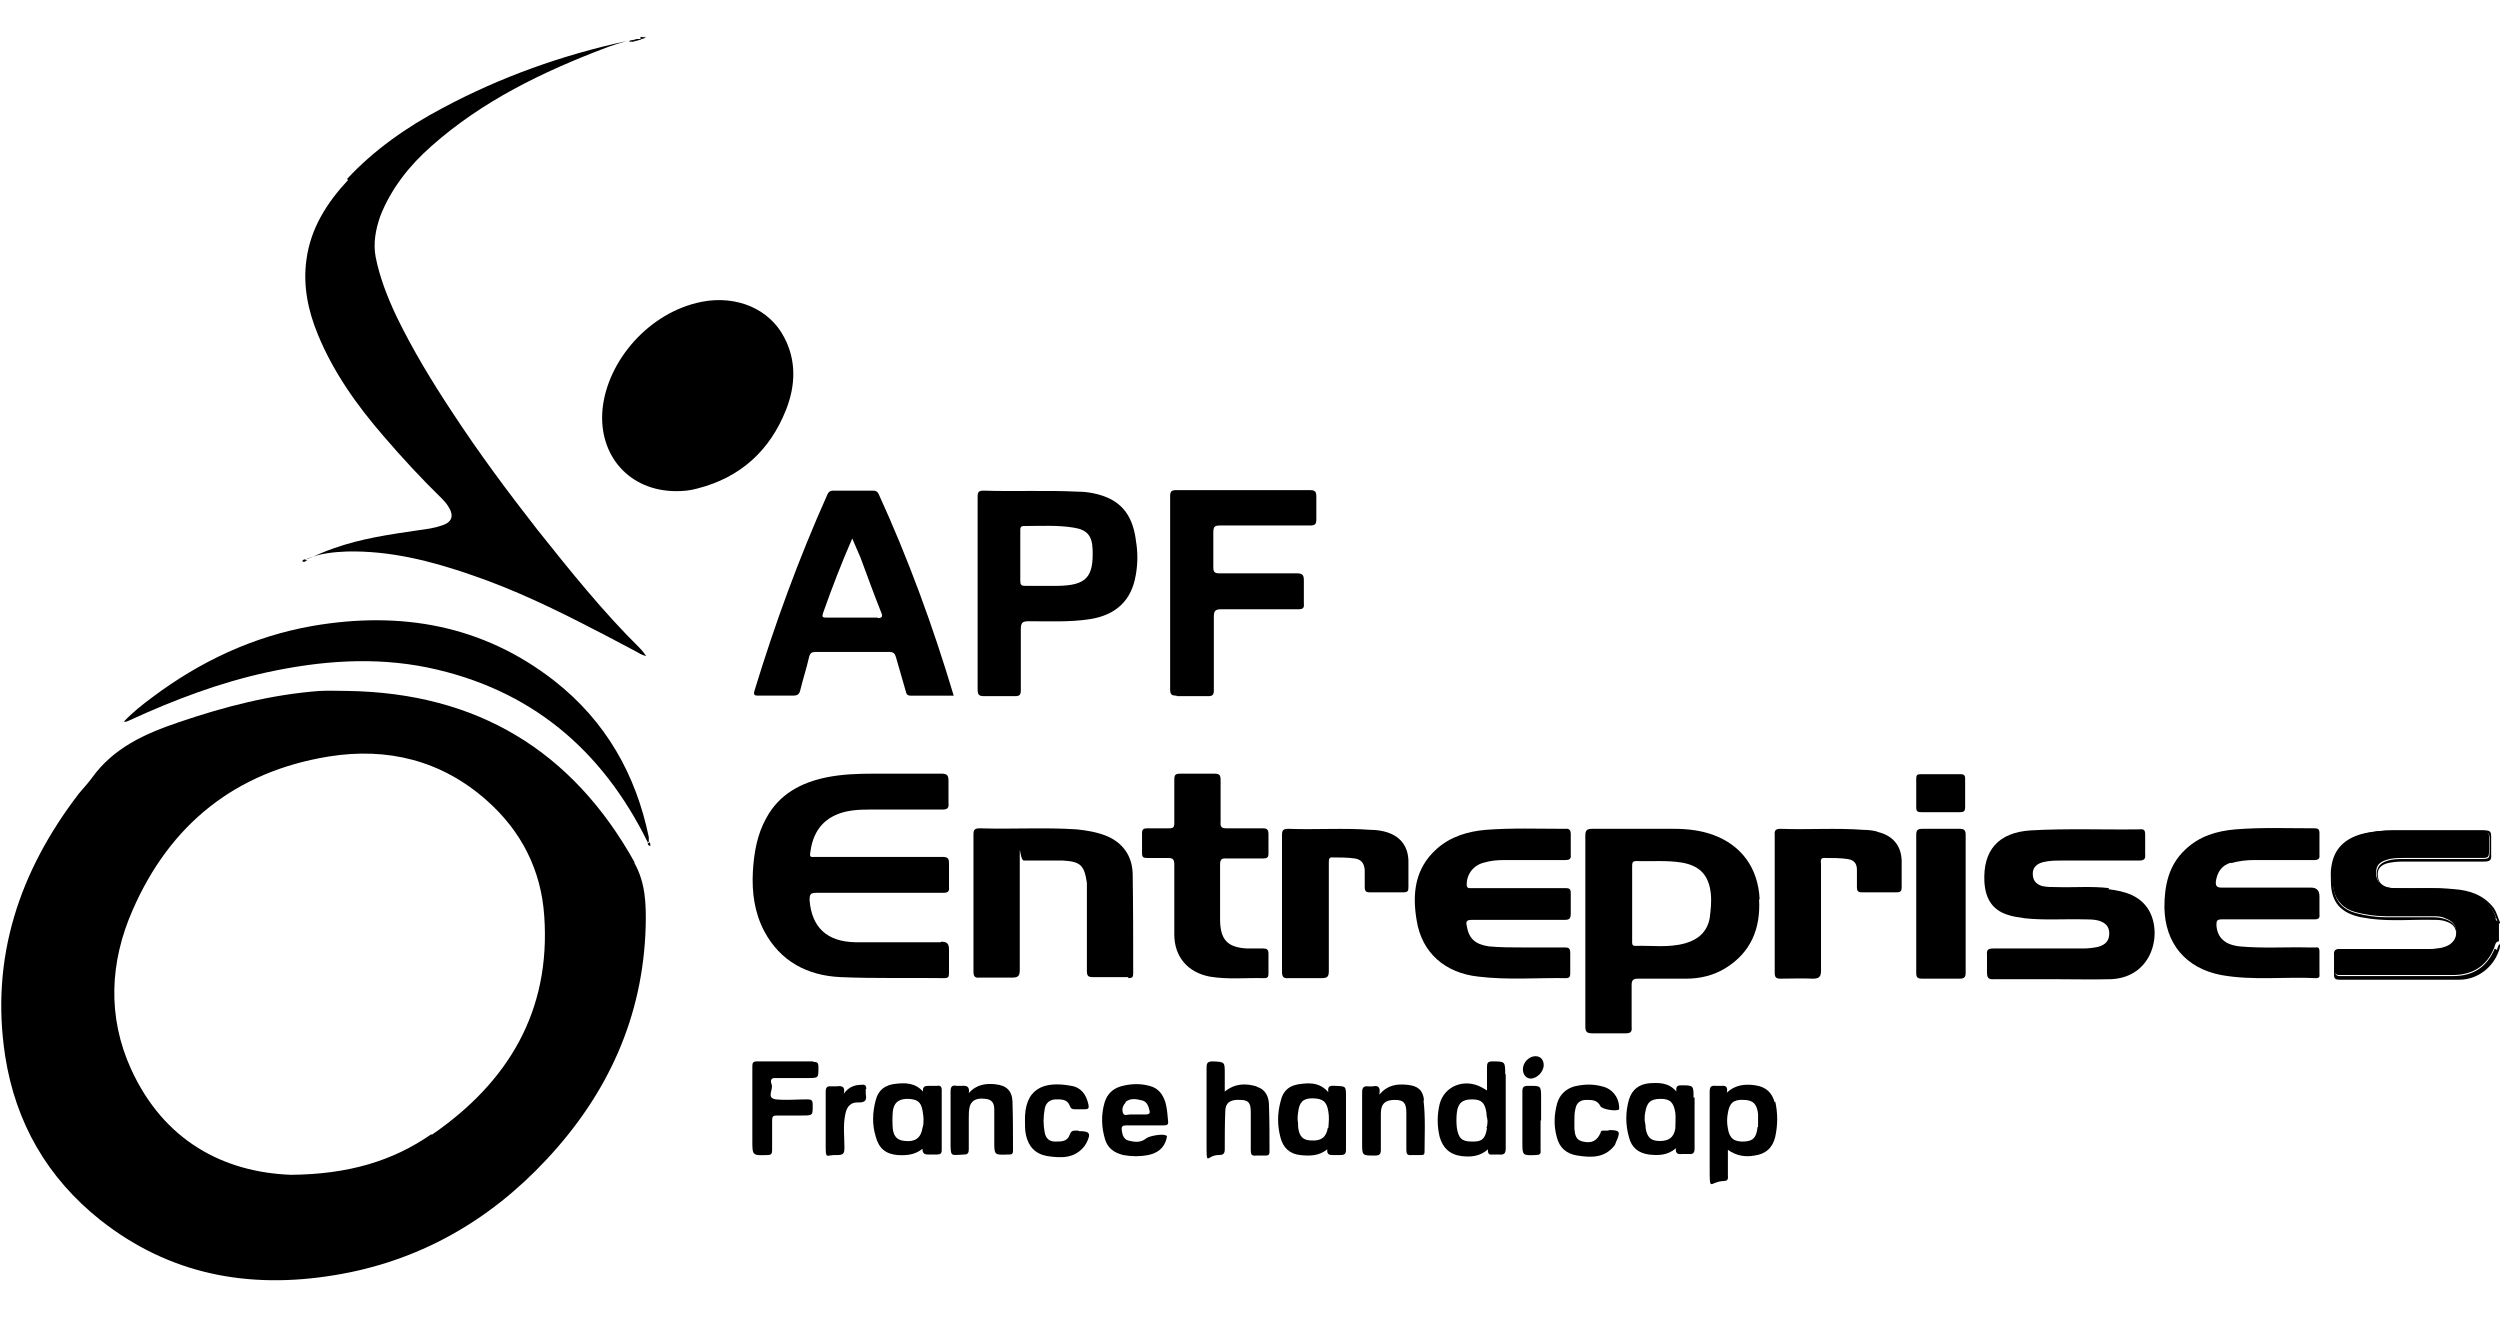 <svg viewBox="0 0 480.5 253.5" version="1.2" xmlns="http://www.w3.org/2000/svg" data-name="Calque 1" id="Calque_1">
  <path stroke-width="0" fill="#000" d="M479.8,176.6c-1.3-4-4.6-5.2-8.3-5.6-3.6-.4-7.3-.2-10.9-.3-.8,0-1.6,0-2.4-.4-1.1-.6-1.6-1.5-1.5-2.7,0-1.2.6-1.9,1.9-2.3,1.1-.4,2.2-.4,3.3-.4,4.9,0,9.9,0,14.8,0,1.6,0,1.7,0,1.7-1.7,0-.8,0-1.5,0-2.3,0-1-.4-1.3-1.4-1.3-5.6,0-11.2,0-16.8,0-2.1,0-4.2.2-6.3.8-3.7,1.1-5.5,3.4-5.6,7.2,0,1.1,0,2.3.2,3.4.6,2.3,2,3.7,4.2,4.3,1.9.5,3.9.8,5.9.8,3,0,5.9,0,8.9,0,.9,0,1.7,0,2.5.4,1.4.5,2.1,1.4,2.1,2.7,0,1.2-.7,2.2-2,2.7-1,.4-2.1.5-3.2.5-5.4,0-10.9,0-16.3,0-1.8,0-1.9,0-1.9,1.8,0,.8,0,1.5,0,2.3,0,.6.3.9.9.9.3,0,.7,0,1,0,6.9,0,13.8,0,20.8,0,3.8,0,6.6-1.7,8-5.3.2-.5.2-1.1.9-1.2v-3.8c-.5,0-.6-.3-.7-.7Z"></path>
  <path stroke-width="0" fill="#000" d="M479.5,182.3c-1.5,3.6-4.2,5.3-8,5.3-6.9,0-13.8,0-20.8,0-.3,0-.7,0-1,0-.6,0-.9-.3-.9-.9,0-.8,0-1.5,0-2.3,0-1.8,0-1.8,1.9-1.8,5.4,0,10.9,0,16.3,0,1.1,0,2.2-.1,3.2-.5,1.2-.5,2-1.6,2-2.7,0-1.3-.7-2.2-2.1-2.7-.8-.3-1.6-.4-2.5-.4-3,0-5.9,0-8.9,0-2,0-4-.3-5.9-.8-2.3-.6-3.7-2-4.2-4.3-.3-1.1-.2-2.3-.2-3.4,0-3.8,1.9-6.2,5.6-7.2,2.1-.6,4.2-.7,6.3-.8,5.6-.1,11.2,0,16.8,0,1,0,1.4.3,1.4,1.3,0,.8,0,1.5,0,2.3,0,1.6,0,1.7-1.7,1.7-4.9,0-9.9,0-14.8,0-1.1,0-2.2,0-3.3.4-1.2.4-1.8,1.1-1.9,2.3,0,1.2.4,2.1,1.5,2.7.7.4,1.5.4,2.4.4,3.6,0,7.3-.1,10.9.3,3.7.4,7,1.6,8.3,5.6.1.3.2.7.7.7-.5-1-.7-2.2-1.4-3.1-1.9-2.4-4.6-3.3-7.5-3.5-3.7-.4-7.4-.1-11.1-.2-.6,0-1.3,0-1.9-.2-1.2-.4-1.7-1.3-1.7-2.5,0-1.2.8-1.8,1.9-2.1.9-.2,1.8-.3,2.8-.3,5.2,0,10.4,0,15.7,0,1.2,0,1.5-.3,1.4-1.4,0-1.1,0-2.3,0-3.4,0-.9-.2-1.2-1.2-1.2-5.9,0-11.8,0-17.7,0-2,0-4.1.2-6,.7-3.2.9-5.3,2.8-5.8,6.2-.2,1-.1,1.9-.1,2.9,0,4,1.9,6.1,5.8,6.9.6.1,1.3.2,1.9.3,4,.5,8,.1,12,.2.8,0,1.6,0,2.4.3,1.3.4,2,1.2,2,2.5,0,1.3-.8,2-1.9,2.4-.9.3-1.9.4-2.9.4-5.8,0-11.6,0-17.5,0-.9,0-1.3.2-1.2,1.2,0,1.3,0,2.5,0,3.8,0,.7.3.9,1,.9,7.7,0,15.4,0,23.1,0,3.5,0,6.5-2.4,7.6-5.6.2-.4.1-.9.5-1.3-.7,0-.7.7-.9,1.2Z"></path>
  <path stroke-width="0" fill="#000" d="M123.1,7.4s0,0,0,0c.3-.2.7-.1,1-.3h-1c0,.1,0,.2,0,.3Z"></path>
  <path stroke-width="0" fill="#000" d="M123.1,7.1c0,0,0,.2,0,.2,0,0,0,0,0,0,0,0,0-.2,0-.3Z"></path>
  <path stroke-width="0" fill="#000" d="M123.1,7.6c.3-.2.8-.1,1-.5-.3.2-.7.1-1,.3,0,0,0,.1,0,.2Z"></path>
  <path stroke-width="0" fill="#000" d="M66.9,34.6c-4.1,4.4-7.2,9.3-8,15.3-.7,5,.3,9.8,2.2,14.4,3,7.3,7.5,13.6,12.6,19.5,3.6,4.2,7.4,8.3,11.4,12.2.4.4.8.9,1.1,1.4,1.1,1.7.7,3-1.3,3.6-1.4.5-2.9.7-4.4.9-5.5.8-11.1,1.6-16.4,3.5-1.8.6-3.4,1.4-5.2,2.1,0,0,0,0-.1,0,0,0,0,0,0,0,0,0,.2,0,.2-.1,2.4-1,5-1.3,7.6-1.4,8.3-.2,16.2,1.8,24,4.5,8.2,2.8,15.9,6.5,23.6,10.5,2.8,1.4,5.5,2.9,8.2,4.3.5.3,1,.6,1.8.8-.4-.6-.8-1.1-1.2-1.5-7.2-7.1-13.5-15-19.8-22.9-5.7-7.3-11.2-14.7-16.3-22.5-3.9-5.9-7.6-12-10.7-18.4-1.7-3.6-3.2-7.4-4-11.4-.5-2.7,0-5.3.9-7.9,2.1-5.3,5.6-9.7,9.8-13.4,9.8-8.7,21.4-14.3,33.5-18.9,1.3-.5,2.7-.9,4-1.3-12.4,2.7-24.2,6.9-35.4,12.9-6.8,3.6-13.1,8-18.3,13.6Z"></path>
  <path stroke-width="0" fill="#000" d="M120.9,8c0,0,.1,0,.2,0,0,0,0,0,0,0,0,0,0,0-.1,0Z"></path>
  <path stroke-width="0" fill="#000" d="M120.8,8.1s0,0,.1,0c0,0-.2,0-.3,0,0,0,.1,0,.2,0Z"></path>
  <path stroke-width="0" fill="#000" d="M151.1,78.7c1.8-4.6,2-9.4-.4-13.9-2.8-5.4-9.1-8.1-15.8-6.8-10.2,2-18.2,11.4-19.1,20.7-.8,8.8,5.1,15.7,14.2,15.7,1.2,0,2.6-.1,4-.5,8.3-2.1,14-7.3,17.1-15.2Z"></path>
  <path stroke-width="0" fill="#000" d="M180.8,181.1c-5.5,0-11,0-16.4,0-5.5-.1-8.4-2.9-8.8-8.1,0-1,.1-1.4,1.3-1.4,4,0,8,0,12,0,4.1,0,8.2,0,12.4,0,.9,0,1.2-.3,1.1-1.1,0-1.5,0-3,0-4.5,0-1-.2-1.3-1.3-1.3-4.5,0-8.9,0-13.4,0-3.7,0-7.4,0-11.1,0-.4,0-1,.2-.9-.6.4-3.4,1.8-6.3,5.5-7.7,1.9-.7,3.9-.8,5.9-.8,4.7,0,9.3,0,14,0,1,0,1.3-.3,1.2-1.2,0-1.4,0-2.9,0-4.3,0-1-.2-1.4-1.3-1.4-4.4,0-8.8,0-13.1,0-3,0-6,.1-9,.7-4.9,1-9.1,3.2-11.6,7.8-1.8,3.2-2.4,6.8-2.6,10.4-.2,3.9.3,7.8,2.2,11.4,3.1,5.8,8.3,8.5,14.6,8.8,6.7.3,13.3.1,20,.2.7,0,.9-.2.9-.9,0-1.5,0-3,0-4.5,0-1.2-.3-1.6-1.5-1.6Z"></path>
  <path stroke-width="0" fill="#000" d="M124.7,161.7s0,0,0,0c0-.3,0-.5,0-.8-2.5-12.1-8.3-22.3-18.1-30-13.8-10.8-29.6-13.5-46.5-10.6-11.4,2-21.6,6.8-30.8,13.7-1.9,1.4-3.8,2.9-5.5,4.7.6.1.9-.2,1.2-.3,8.5-3.9,17.2-7.2,26.4-9.2,10.2-2.2,20.5-3,30.8-.9,19.7,4.1,33.5,15.7,42.3,33.6,0,0,.2-.2.3-.2,0,0,0,0,0,0Z"></path>
  <path stroke-width="0" fill="#000" d="M405.4,170.7c-3.3-.4-6.7-.1-10.1-.2-.9,0-1.9,0-2.8-.2-1.3-.4-1.8-1.2-1.8-2.4,0-1.2.8-1.9,2-2.2,1.2-.3,2.4-.3,3.5-.3,5,0,9.9,0,14.9,0,1,0,1.3-.3,1.2-1.2,0-1.3,0-2.5,0-3.8,0-.8-.2-1.1-1-1-7,.1-14-.2-21,.2-6.2.4-9.2,3.8-8.9,9.9.2,3.3,1.6,5.4,4.4,6.3,1.1.4,2.2.5,3.4.7,3.8.4,7.6.1,11.3.2.9,0,1.8,0,2.7.2,1.5.4,2.2,1.2,2.2,2.5,0,1.4-.7,2.2-2.2,2.6-1,.2-1.9.3-2.9.3-5.7,0-11.5,0-17.2,0-1,0-1.3.3-1.2,1.2,0,1.1,0,2.2,0,3.3,0,1.1.2,1.5,1.4,1.4,3.7,0,7.5,0,11.2,0h0c3.8,0,7.6.1,11.3,0,7.8-.4,9.8-8.5,7.3-13.1-1.7-3-4.7-3.8-7.9-4.2Z"></path>
  <path stroke-width="0" fill="#000" d="M226.2,133.8c2,0,4,0,6,0,.8,0,1.1-.2,1.1-1.1,0-4.7,0-9.4,0-14.1,0-1.1.2-1.5,1.4-1.5,4.9,0,9.9,0,14.8,0,.9,0,1.2-.2,1.1-1.1,0-1.5,0-3,0-4.5,0-1-.3-1.3-1.3-1.3-5,0-9.9,0-14.9,0-1,0-1.2-.3-1.2-1.2,0-2.2,0-4.5,0-6.7,0-1.1.3-1.3,1.3-1.3,5.8,0,11.6,0,17.3,0,1,0,1.2-.3,1.2-1.2,0-1.4,0-2.9,0-4.3,0-1-.2-1.3-1.3-1.3-8.5,0-17.1,0-25.6,0-1,0-1.2.3-1.2,1.2,0,6.2,0,12.3,0,18.5s0,12.4,0,18.6c0,1,.3,1.2,1.2,1.2Z"></path>
  <path stroke-width="0" fill="#000" d="M301,188c.6,0,.8-.3.8-.8,0-1.4,0-2.7,0-4.1,0-.8-.3-1-1-1-2.7,0-5.4,0-8,0-2.2,0-4.4,0-6.6-.2-2.7-.4-3.9-1.5-4.3-4-.2-.9.1-1.1,1-1.1,3,0,5.9,0,8.9,0s5.9,0,8.9,0c.9,0,1.2-.2,1.2-1.2,0-1.3,0-2.6,0-3.9,0-.8-.2-1-1-1-3,0-5.9,0-8.9,0-3.1,0-6.1,0-9.2,0-.4,0-.9.1-.9-.7,0-2,1.3-3.7,3.3-4.2,1.3-.4,2.7-.5,4-.5,3.9,0,7.8,0,11.7,0,.7,0,1.1-.2,1-1,0-1.3,0-2.6,0-3.9,0-.8-.2-1.2-1.1-1.1-5.1,0-10.2-.2-15.3.2-3.4.3-6.7,1.3-9.3,3.6-4.3,3.8-4.8,8.7-3.9,13.9,1,6.1,5.4,10,11.8,10.7,5.7.7,11.4.2,17.1.3Z"></path>
  <path stroke-width="0" fill="#000" d="M428.8,165.9c1.4-.4,2.9-.6,4.4-.6,3.9,0,7.7,0,11.6,0,.7,0,1.1-.2,1-1,0-1.4,0-2.7,0-4.1,0-.8-.2-1-1-1-5,0-10.1-.2-15.1.2-3.6.3-7,1.3-9.7,3.9-3.2,3-4,6.9-4,11.1.1,6.9,4.1,11.7,10.9,13,6.1,1.1,12.2.3,18.3.6.5,0,.7-.3.6-.7,0-1.5,0-3,0-4.5,0-.5-.2-.8-.7-.7-.5,0-.9,0-1.4,0-4.4-.1-8.8.2-13.2-.2-2.8-.3-4.3-1.6-4.5-4,0-.8,0-1.2,1-1.2,2.9,0,5.9,0,8.8,0,3,0,6,0,9,0,.8,0,1.1-.2,1-1,0-1.1,0-2.3,0-3.4q0-1.7-1.6-1.7c-5.7,0-11.5,0-17.2,0-1,0-1.2-.4-1.1-1.3.3-1.7,1.1-3,2.9-3.5Z"></path>
  <path stroke-width="0" fill="#000" d="M216.9,188c.7,0,.9-.2.9-.9,0-6.4,0-12.8-.1-19.2-.1-3.4-1.9-6-5.2-7.3-1.8-.7-3.7-1-5.6-1.2-6.2-.4-12.4,0-18.6-.2-1,0-1.2.3-1.2,1.2,0,4.4,0,8.7,0,13.1,0,4.4,0,8.8,0,13.2,0,.9.2,1.3,1.2,1.2,2.1,0,4.2,0,6.2,0,1.3,0,1.5-.4,1.5-1.6,0-6.6,0-13.2,0-19.7s-.1-1.2.8-1.2c2.5,0,5,0,7.5,0,3.4.2,4.1.9,4.6,4.3,0,.5,0,1,0,1.5,0,5.1,0,10.3,0,15.4,0,.9.2,1.2,1.1,1.2,2.2,0,4.5,0,6.8,0Z"></path>
  <path stroke-width="0" fill="#000" d="M243,188c.7,0,.8-.3.8-.9,0-1.3,0-2.5,0-3.8,0-.8-.3-1-1-1-1,0-2,0-3.1,0-3.7-.2-5.1-1.6-5.2-5.3,0-1.7,0-3.4,0-5.1h0c0-1.9,0-3.8,0-5.7,0-.9.2-1.3,1.2-1.2,2.4,0,4.8,0,7.1,0,.7,0,1-.2,1-.9,0-1.2,0-2.5,0-3.7,0-.9-.2-1.2-1.1-1.2-2.3,0-4.7,0-7,0-.9,0-1.2-.3-1.1-1.2,0-2.7,0-5.4,0-8.1,0-1-.3-1.2-1.2-1.2-2.2,0-4.3,0-6.5,0-1,0-1.2.2-1.2,1.2,0,2.8,0,5.5,0,8.3,0,.8-.2,1-1,1-1.4,0-2.8,0-4.2,0-.7,0-1,.2-1,.9,0,1.3,0,2.6,0,3.9,0,.8.3.9,1,.9,1.3,0,2.6,0,3.9,0,1,0,1.3.2,1.3,1.3,0,4.5,0,8.9,0,13.4,0,4.3,2.6,7.3,6.8,8.1,3.5.6,7,.2,10.5.3Z"></path>
  <path stroke-width="0" fill="#000" d="M360.7,159.8c-.8-.2-1.7-.3-2.5-.3-5.3-.4-10.7,0-16-.2-.9,0-1.2.3-1.1,1.2,0,4.4,0,8.8,0,13.2,0,4.4,0,8.8,0,13.2,0,.9.2,1.2,1.1,1.2,2.1,0,4.2-.1,6.2,0,1.3,0,1.6-.4,1.6-1.6,0-6.8,0-13.6,0-20.4,0-.5-.3-1.3.8-1.2,1.4,0,2.9,0,4.3.2,1.3.2,1.8.9,1.8,2.1,0,1.1,0,2.3,0,3.4,0,.6.2.9.9.9,2.3,0,4.5,0,6.8,0,.7,0,.9-.3.9-.9,0-1.7,0-3.5,0-5.2-.1-2.9-1.7-4.8-4.6-5.5Z"></path>
  <path stroke-width="0" fill="#000" d="M262.3,170.5c0,.7.2,1,.9,1,2.2,0,4.4,0,6.6,0,.8,0,.9-.3.9-1,0-1.7,0-3.4,0-5.1-.1-3-1.8-4.9-4.7-5.6-.8-.2-1.7-.3-2.5-.3-5.3-.4-10.6,0-15.9-.2-1,0-1.2.3-1.2,1.2,0,4.4,0,8.7,0,13.1,0,4.4,0,8.8,0,13.2,0,.9.3,1.3,1.2,1.2,2.1,0,4.2,0,6.4,0,1,0,1.4-.2,1.4-1.3,0-3.7,0-7.5,0-11.2,0-3.2,0-6.4,0-9.7,0-.5,0-1.1.7-1,1.4,0,2.9,0,4.3.2,1.3.2,1.8,1,1.9,2.2,0,1.1,0,2.2,0,3.3Z"></path>
  <path stroke-width="0" fill="#000" d="M376.6,159.3c-2.4,0-4.8,0-7.1,0-1,0-1.2.3-1.2,1.2,0,4.4,0,8.7,0,13.1,0,4.5,0,8.9,0,13.4,0,.8.2,1.1,1.1,1.1,2.4,0,4.8,0,7.3,0,.8,0,1.1-.3,1.1-1.1,0-8.9,0-17.7,0-26.6,0-.8-.3-1.1-1.1-1.1Z"></path>
  <path stroke-width="0" fill="#000" d="M156.4,204c-3.6,0-7.3,0-10.9,0-.8,0-.9.3-.9,1,0,2.7,0,5.3,0,8,0,2.1,0,4.2,0,6.2,0,2.9,0,2.9,2.9,2.8.8,0,.9-.3.9-1,0-1.9,0-3.8,0-5.7,0-.7.2-.9.9-.9,1.6,0,3.2,0,4.8,0,2.2,0,2.1,0,2.1-2.1,0-.9-.3-1-1.1-1-2,0-4,.2-6,0-1.9-.3-.4-1.9-.8-2.9-.2-.5-.3-1.3.8-1.2,2,0,4.1,0,6.1,0,2.2,0,2.1,0,2.1-2.2,0-.8-.3-.9-1-.9Z"></path>
  <path stroke-width="0" fill="#000" d="M241.5,208.8c-2.1-.6-4.1-.6-6.1,1v-3.5c0-2.2,0-2.2-2.3-2.3-1.1,0-1.2.4-1.2,1.3,0,4.8,0,9.6,0,14.4s0,2.3,2.3,2.3c1,0,1.2-.3,1.2-1.2,0-2.4,0-4.8.1-7.2,0-1.6.9-2.3,2.8-2.2,1.6,0,2.1.5,2.1,2.3,0,2.5,0,4.9,0,7.4,0,.8.2,1.1,1,1,.6,0,1.2,0,1.8,0,.5,0,.8-.1.8-.7,0-3,0-5.9-.1-8.9,0-1.6-.6-3.1-2.3-3.6Z"></path>
  <path stroke-width="0" fill="#000" d="M273.7,211.5c-.2-2-1.2-2.8-3.2-3-2-.2-3.8,0-5.4,1.9.3-1.6-.3-1.8-1.3-1.6-.2,0-.5,0-.8,0-.9-.1-1.2.2-1.2,1.2,0,3.2,0,6.4,0,9.7,0,2.4,0,2.4,2.4,2.4.9,0,1.2-.2,1.2-1.1,0-2.3,0-4.7,0-7,0-1.9.9-2.6,2.7-2.6,1.7,0,2.2.6,2.2,2.5,0,2.4,0,4.8,0,7.1,0,.8.2,1.1,1,1,.6,0,1.3,0,1.9,0,.4,0,.6-.1.6-.6,0-3.3.2-6.6-.2-9.9Z"></path>
  <path stroke-width="0" fill="#000" d="M191.4,208.4c-1.9-.2-3.7,0-5.2,1.7.2-1.2-.3-1.5-1.4-1.4-.3,0-.6,0-.9,0-1-.2-1.2.2-1.2,1.2,0,3.2,0,6.4,0,9.5s0,2.6,2.6,2.5c.7,0,.9-.3.9-1,0-2,0-4,0-6,0-.8,0-1.5.2-2.3.4-1.2,1.4-1.6,3-1.4,1.2.1,1.7.8,1.7,2,0,2.1,0,4.2,0,6.2,0,2.6,0,2.6,2.6,2.5,0,0,.2,0,.3,0,.5,0,.7-.2.7-.7,0-3.2,0-6.4-.1-9.5-.1-2.1-1.2-3.1-3.3-3.3Z"></path>
  <path stroke-width="0" fill="#000" d="M309.2,217.3c-.3,0-.6,0-.9,0-.4,0-.6,0-.7.5-.7,1.5-1.7,2-3.4,1.6-1.4-.3-1.5-1.4-1.6-2.5,0-.5,0-.9,0-1.7,0-.5,0-1.3.2-2.1.2-1.1.9-1.7,2.1-1.7,1.1,0,2.1,0,2.7,1.2.2.6,3.2,1.1,3.6.6,0,0,0-.3,0-.5-.1-1.9-1.4-3.5-3.3-3.9-1.8-.5-3.5-.4-5.3,0-1.7.5-2.8,1.6-3.3,3.2-.6,2.2-.7,4.3-.1,6.5.5,2.1,1.9,3.3,4,3.6,2.6.4,5.1.5,7-1.8.2-.2.3-.5.4-.8.9-2,.8-2.3-1.4-2.3Z"></path>
  <path stroke-width="0" fill="#000" d="M207.3,217.3c-.1,0-.3,0-.4,0-.7,0-1,0-1.3.8-.5,1.4-1.7,1.3-2.9,1.3-1.1,0-1.7-.7-1.9-1.7-.3-1.5-.3-3,0-4.6.2-1.1.9-1.7,2-1.8,1.1,0,2.3-.1,2.8,1.2.2.6.5.7,1,.7.6,0,1.3,0,1.9,0,.8,0,.8-.3.7-.9-.4-1.9-1.4-3.3-3.3-3.6-5.3-1-9.1.5-8.9,6.9,0,.8,0,1.7.2,2.6.5,2.2,1.8,3.6,4.1,4,2.7.4,5.3.5,7.2-2,0-.1.1-.2.2-.3,1.1-2.1.8-2.5-1.4-2.5Z"></path>
  <path stroke-width="0" fill="#000" d="M369.3,156.1c1.2,0,2.5,0,3.7,0,1.3,0,2.5,0,3.8,0,.6,0,.9-.2.9-.9,0-1.9,0-3.7,0-5.6,0-.6-.3-.8-.8-.8-2.6,0-5.2,0-7.8,0-.6,0-.8.2-.8.8,0,1.9,0,3.7,0,5.6,0,.8.3.9,1,.9Z"></path>
  <path stroke-width="0" fill="#000" d="M166.5,209.3c0-.7-.3-.9-.9-.8-1.3,0-2.5.4-3.4,1.7.3-1.6-.6-1.5-1.6-1.4-.3,0-.5,0-.8,0-.8-.1-1.1.2-1.1,1,0,3.3,0,6.7,0,10s0,2.1,2.2,2.2c1.2,0,1.4-.3,1.4-1.4,0-2.2-.3-4.4.2-6.6.3-1.4,1.1-2.2,2.5-2.1,1.4,0,1.6-.5,1.4-1.6,0-.3,0-.7,0-1Z"></path>
  <path stroke-width="0" fill="#000" d="M296.2,215.3c0-1.4,0-2.8,0-4.2,0-2.5,0-2.4-2.5-2.4-.8,0-1.1.2-1.1,1.1,0,3.2,0,6.5,0,9.7,0,2.6,0,2.6,2.6,2.5.7,0,1-.2.9-.9,0-1.9,0-3.8,0-5.7Z"></path>
  <path stroke-width="0" fill="#000" d="M295.1,203c-1.2,0-2.4,1.2-2.4,2.5,0,1,.6,1.8,1.5,1.8,1.2,0,2.5-1.3,2.5-2.6,0-1-.6-1.7-1.6-1.7Z"></path>
  <path stroke-width="0" fill="#000" d="M122,7.7c.3,0,.7-.2,1-.2,0,0,0,0,0,0-.4,0-.7.1-1.1.2,0,0,0,0,0,0,0,0,0,0,0,0Z"></path>
  <path stroke-width="0" fill="#000" d="M123,7.5s0,0,0,0c0,0,0,0,0,0-.5,0-.9,0-1.3.3,0,0,0,0,.1.1.4,0,.7-.2,1.1-.2Z"></path>
  <path stroke-width="0" fill="#000" d="M123,7.5c-.3,0-.7.1-1,.2,0,0,0,0,0,0,0,0,.1,0,.2.1.3,0,.7-.2,1-.2h0c0,0,0,0,0-.1Z"></path>
  <path stroke-width="0" fill="#000" d="M123.1,7.5s0,0,0,0c0,0,0,0,0,0,0,0,0,0,0,0,0,0,0,0,0,0,0,0,0,0,0,0,0,0,0,0,0,0Z"></path>
  <path stroke-width="0" fill="#000" d="M123,7.5s0,0,0,0c0,0,0,0,0,0,0,0,0,0,0,0,0,0,0,0,0,0,0,0,0,0,0,0Z"></path>
  <path stroke-width="0" fill="#000" d="M123.1,7.5s0,0,0,0c0,0,0,0,0,.1h0c0,0,0-.1,0-.2,0,0,0,0,0,0Z"></path>
  <path stroke-width="0" fill="#000" d="M121.9,7.7s0,0,0,0c0,0,0,0,0,0-.2,0-.4,0-.6.1,0,0,0,0,0,0,.2,0,.4,0,.6-.2Z"></path>
  <path stroke-width="0" fill="#000" d="M121.3,7.9c.2,0,.4,0,.6-.1,0,0,0,0,0,0,0,0,0,0,0-.1-.4,0-.7,0-1.1.3.2,0,.4-.2.5,0Z"></path>
  <path stroke-width="0" fill="#000" d="M121.3,7.9s0,.1,0,.2l.8-.2c0,0-.1,0-.2-.1-.2,0-.4.1-.6.2Z"></path>
  <path stroke-width="0" fill="#000" d="M121.3,7.9s0,0,0,0c0,0-.2,0-.3,0,0,0,0,0,0,0,0,0,0,0,.1,0,0,0,0,0,.1,0Z"></path>
  <path stroke-width="0" fill="#000" d="M121.1,7.9s0,0-.1,0c.1,0,.2,0,.3.1,0,0,0-.1,0-.2,0,0,0,0-.1,0Z"></path>
  <path stroke-width="0" fill="#000" d="M121,8c0,0,.2,0,.3,0,0-.2-.3,0-.5,0,0,0,0,0,0,0,0,0,.2,0,.2,0Z"></path>
  <path stroke-width="0" fill="#000" d="M121.9,7.7s0,0,0,0c0,0,0,0,0,0,0,0,0,0,0,0,0,0,0,0,0,0Z"></path>
  <path stroke-width="0" fill="#000" d="M121.9,7.7c0,0,.1,0,.2.1,0,0-.1,0-.2-.1,0,0,0,0,0,0Z"></path>
  <path stroke-width="0" fill="#000" d="M121.9,7.7s0,0-.1-.1c0,0,0,0,0,.1,0,0,0,0,0,0Z"></path>
  <path stroke-width="0" fill="#000" d="M124.5,162c0,.2,0,.5.5.6,0-.3,0-.6-.2-.8,0,.3,0,.3-.3.2Z"></path>
  <path stroke-width="0" fill="#000" d="M124.7,161.7s0,0,0,0c0,0-.2.2-.3.2.2,0,.3,0,.3-.2Z"></path>
  <path stroke-width="0" fill="#000" d="M58.4,107.8c.1,0,.2,0,.3,0,0,0,0,0,0,0,0,0-.2,0-.3,0Z"></path>
  <path stroke-width="0" fill="#000" d="M58.7,107.7c0,0-.2,0-.3,0,0,0,0,0,0,0,0,0,0,0,0,0,0,0,0,0,0,0,0,0,0,0,0,0,0,0,0,0,0,0,0,0,.2,0,.3,0,0,0,0-.1,0-.2-.3,0-.5.1-.6.4.4.2.6,0,.9-.2-.2,0-.2,0-.3,0Z"></path>
  <path stroke-width="0" fill="#000" d="M58.4,107.8s0,0,0,0c0,0,0,0,0,0,0,0,0,0,0,0Z"></path>
  <path stroke-width="0" fill="#000" d="M58.7,107.7s0,0,0,0c0,0,.1,0,.2,0,0,0,0,0,0,0,0,0,0,0-.1,0Z"></path>
  <path stroke-width="0" fill="#000" d="M58.8,107.7s0,0-.1-.1c0,0,0,.2,0,.2,0,0,0,0,.1,0Z"></path>
  <path stroke-width="0" fill="#000" d="M58.7,107.7c0,0,.1,0,.3,0,0,0,0,0-.1-.1,0,0-.1,0-.2,0Z"></path>
  <path stroke-width="0" fill="#000" d="M122,165.8c-12-21.6-30.4-32.6-55.1-33-1.8,0-3.7-.1-5.5,0-9.3.7-18.2,3-27,6-6.5,2.2-12.6,4.9-16.8,10.8-.8,1.1-1.7,2-2.5,3-11.4,14.9-17,31.5-14.1,50.4,2,12.8,8.1,23.4,18.3,31.5,13.3,10.5,28.5,13.3,44.9,10.6,16.1-2.6,29.7-10.3,40.8-22.2,11.8-12.6,18.6-27.4,19.1-44.8.1-4.3,0-8.4-2.2-12.3ZM82.9,218c-7.5,5.2-16,7.7-27,7.8-12.9-.5-24.4-6.5-30.7-20.3-4.6-10.1-4.1-20.6.3-30.6,7.2-16.5,19.8-26.6,37.7-29.5,11.2-1.8,21.6.7,30.3,8.4,6.7,5.9,10.5,13.4,11.1,22.2,1.3,18.3-6.9,32-21.6,42.1Z"></path>
  <path stroke-width="0" fill="#000" d="M338.2,172.8c-.3-6-3.5-10.4-9.1-12.4-2.3-.8-4.8-1.1-7.3-1.1-5.3,0-10.5,0-15.8,0-1,0-1.3.3-1.3,1.3,0,6.1,0,12.1,0,18.2,0,6.2,0,12.3,0,18.5,0,1,.3,1.3,1.3,1.3,2.2,0,4.3,0,6.5,0,.9,0,1.2-.3,1.1-1.2,0-2.7,0-5.4,0-8.1,0-.9.3-1.2,1.2-1.2,3.1,0,6.2,0,9.3,0,2.6,0,5.2-.6,7.5-2,4.9-3,6.8-7.6,6.5-13.2ZM328.6,176.5c-.5,2.6-2.2,4.1-4.7,4.8-3.2.9-6.4.4-9.6.5-.7,0-.6-.5-.6-1,0-2.4,0-4.8,0-7.2s0-4.7,0-7.1c0-.5,0-1,.7-1,3,.1,5.9-.2,8.9.3,3.4.6,5.1,2.4,5.5,5.8.2,1.7,0,3.3-.2,4.9Z"></path>
  <path stroke-width="0" fill="#000" d="M168.9,95c-.3-.6-.6-.7-1.2-.7-2.5,0-5,0-7.5,0-.7,0-1,.3-1.2.8-5.5,12.3-10.1,24.9-14,37.7-.2.7,0,.9.6.9,2.3,0,4.5,0,6.8,0,.8,0,1.2-.2,1.4-1,.5-2.1,1.2-4.2,1.7-6.4.2-.8.5-1,1.3-1,4.7,0,9.4,0,14.1,0,.8,0,1.1.3,1.3,1,.6,2.2,1.3,4.4,1.9,6.6.1.5.3.8.9.8,2.7,0,5.4,0,8.3,0-4-13.4-8.7-26.2-14.4-38.7ZM168.7,118.7c-3.3,0-6.5,0-9.8,0-.7,0-1,0-.7-.9,1.7-4.8,3.5-9.5,5.6-14.3.6,1.4,1.1,2.5,1.6,3.7,1.3,3.5,2.6,7.1,4,10.6.3.7.1,1-.7,1Z"></path>
  <path stroke-width="0" fill="#000" d="M218.3,103.7c-.7-5.1-3.2-7.9-8.2-8.9-1-.2-1.9-.3-2.9-.3-6.1-.3-12.1,0-18.2-.2-.9,0-1.1.3-1.1,1.1,0,6.2,0,12.4,0,18.6,0,6.2,0,12.3,0,18.5,0,1.1.3,1.3,1.3,1.3,2,0,3.9,0,5.9,0,.8,0,1.1-.2,1.1-1.1,0-3.9,0-7.9,0-11.8,0-1.3.4-1.5,1.6-1.5,3.9,0,7.8.2,11.7-.4,5-.8,8-3.6,8.8-8.5.4-2.2.4-4.5,0-6.7ZM203.5,112.6c-2.2,0-4.3,0-6.5,0-.8,0-.9-.3-.9-1,0-1.6,0-3.2,0-4.8s0-3.2,0-4.8c0-.5,0-.9.7-.9,3.2,0,6.4-.2,9.5.3,2.6.4,3.6,1.5,3.7,4.2.2,5.3-1.2,6.9-6.6,7Z"></path>
  <path stroke-width="0" fill="#000" d="M341.1,211.9c-.5-1.9-1.7-3-3.7-3.3-2-.3-3.9-.1-5.5,1.4.2-1-.1-1.4-1-1.3-.4,0-.8,0-1.1,0-1-.1-1.2.2-1.2,1.2,0,4.9,0,9.8,0,14.6s0,2.6,2.6,2.5c.7,0,1-.2.9-1,0-1.6,0-3.2,0-5,1.7,1.2,3.4,1.4,5.1,1.1,2.2-.3,3.5-1.5,4-3.6.5-2.3.5-4.5,0-6.8ZM337.8,216.6c-.2,2-.8,2.7-2.5,2.8-2,.1-2.9-.6-3.2-2.5-.2-1-.2-2,0-3,.3-1.9,1.1-2.6,3-2.5,1.8,0,2.6.8,2.8,2.7,0,.5,0,.9,0,1.4,0,.4,0,.8,0,1.1Z"></path>
  <path stroke-width="0" fill="#000" d="M289.3,206.5c0-2.5,0-2.5-2.5-2.5-.9,0-1,.4-1,1.1,0,1.5,0,2.9,0,4.5-.4-.3-.7-.4-1-.6-3.3-1.8-7.2-.3-8.1,3.2-.5,2.1-.5,4.2,0,6.3.6,2.1,1.9,3.4,4.2,3.7,1.8.2,3.5.1,5.1-1.3-.1.8.2,1.1.8,1,.4,0,.9,0,1.3,0,1,.1,1.3-.2,1.3-1.2,0-4.8,0-9.5,0-14.3ZM285.8,216.8c-.3,2.1-1,2.7-3,2.6-1.9,0-2.5-.7-2.8-2.7-.1-.9-.1-1.9,0-2.8.2-1.9,1.1-2.6,2.9-2.6,1.8,0,2.5.6,2.8,2.6,0,.5.1.9.2,1.4,0,.4,0,1-.2,1.5Z"></path>
  <path stroke-width="0" fill="#000" d="M325.5,211c0-2.4,0-2.4-2.4-2.4-.8,0-1,.3-.9,1.2-1.5-1.8-3.4-1.7-5.2-1.6-2,.2-3.3,1.2-3.9,3.1-.7,2.4-.7,4.9,0,7.3.5,2,1.8,3,3.8,3.3,1.8.2,3.6.2,5.2-1.2-.1,1,.4,1.2,1.1,1.1.5,0,.9,0,1.4,0,.9.1,1.1-.3,1.1-1.1,0-3.3,0-6.5,0-9.8ZM322,216.9c-.3,1.7-1.2,2.4-3,2.4-1.7,0-2.4-.7-2.7-2.4,0-.5-.1-1.1-.2-1.6,0-.5,0-1,.1-1.4.3-2,1-2.7,3-2.7,1.8,0,2.5.7,2.8,2.7.1,1,0,2,0,3Z"></path>
  <path stroke-width="0" fill="#000" d="M179.9,208.7c-.5,0-.9,0-1.4,0-.7,0-1.2.1-1.1,1.1-1.5-1.7-3.4-1.7-5.2-1.5-2.1.2-3.4,1.2-3.9,3.2-.6,2.3-.7,4.6,0,6.9.6,2.3,1.9,3.4,4.2,3.6,1.7.1,3.3,0,4.8-1.2,0,.9.4,1.1,1.1,1.1.5,0,1.1,0,1.7,0,.6,0,.9-.2.9-.8,0-3.9,0-7.7,0-11.6,0-.7-.3-.9-.9-.8ZM177.3,216.8c-.3,1.9-1.4,2.7-3.3,2.5-1.5-.1-2.2-.8-2.4-2.3-.1-1.1-.1-2.3,0-3.4.2-1.6,1-2.3,2.6-2.4,2,0,2.8.5,3.1,2.2.1.6.2,1.2.2,1.7,0,.6,0,1.2-.2,1.7Z"></path>
  <path stroke-width="0" fill="#000" d="M258.7,210.8c0-2.1,0-2-2.1-2.1-.7,0-1.5-.2-1.3,1.2-1.5-1.7-3.2-1.8-5-1.6-2.4.2-3.7,1.2-4.2,3.5-.6,2.3-.6,4.5,0,6.8.5,2,1.8,3.2,3.8,3.4,1.8.2,3.6.2,5.2-1.1-.1,1,.4,1.1,1.1,1.1.5,0,.9,0,1.4,0,.8,0,1.1-.2,1.1-1,0-3.4,0-6.8,0-10.2ZM255.2,216.8c-.3,1.8-1.3,2.5-3.1,2.4-1.7,0-2.4-.8-2.6-2.6,0-.5,0-.9-.1-1.4,0-.5,0-.9.1-1.4.2-1.9.9-2.7,2.7-2.7,2,0,2.8.6,3.1,2.5.2,1.1.1,2.1,0,3.2Z"></path>
  <path stroke-width="0" fill="#000" d="M216.4,216.3c1.2,0,2.4,0,3.6,0,1.2,0,2.5,0,3.7,0,.7,0,.9-.2.8-.9-.1-1.2-.2-2.4-.5-3.5-.5-1.6-1.4-2.8-3.1-3.2-1.8-.5-3.7-.4-5.5.1-1.6.5-2.6,1.5-3.1,3.1-.7,2.4-.6,4.8.1,7.1.5,1.7,1.8,2.6,3.5,3,1.6.3,3.2.3,4.8,0,1.8-.4,3-1.3,3.5-3.1,0-.3.3-.6-.2-.7-.6-.3-3.1.1-3.7.6-1.1.9-2.3.7-3.5.4-.9-.3-1.1-1.2-1.2-2-.1-.7.2-.9.8-.9ZM216.2,211.9c1-.9,2.1-.7,3.3-.4.9.2,1.2,1,1.4,1.8.2.7,0,.9-.7.9-.6,0-1.3,0-1.9,0-.4,0-.8,0-1.1,0-.5,0-1.2.4-1.4-.4-.2-.6,0-1.4.6-1.9Z"></path>
</svg>
